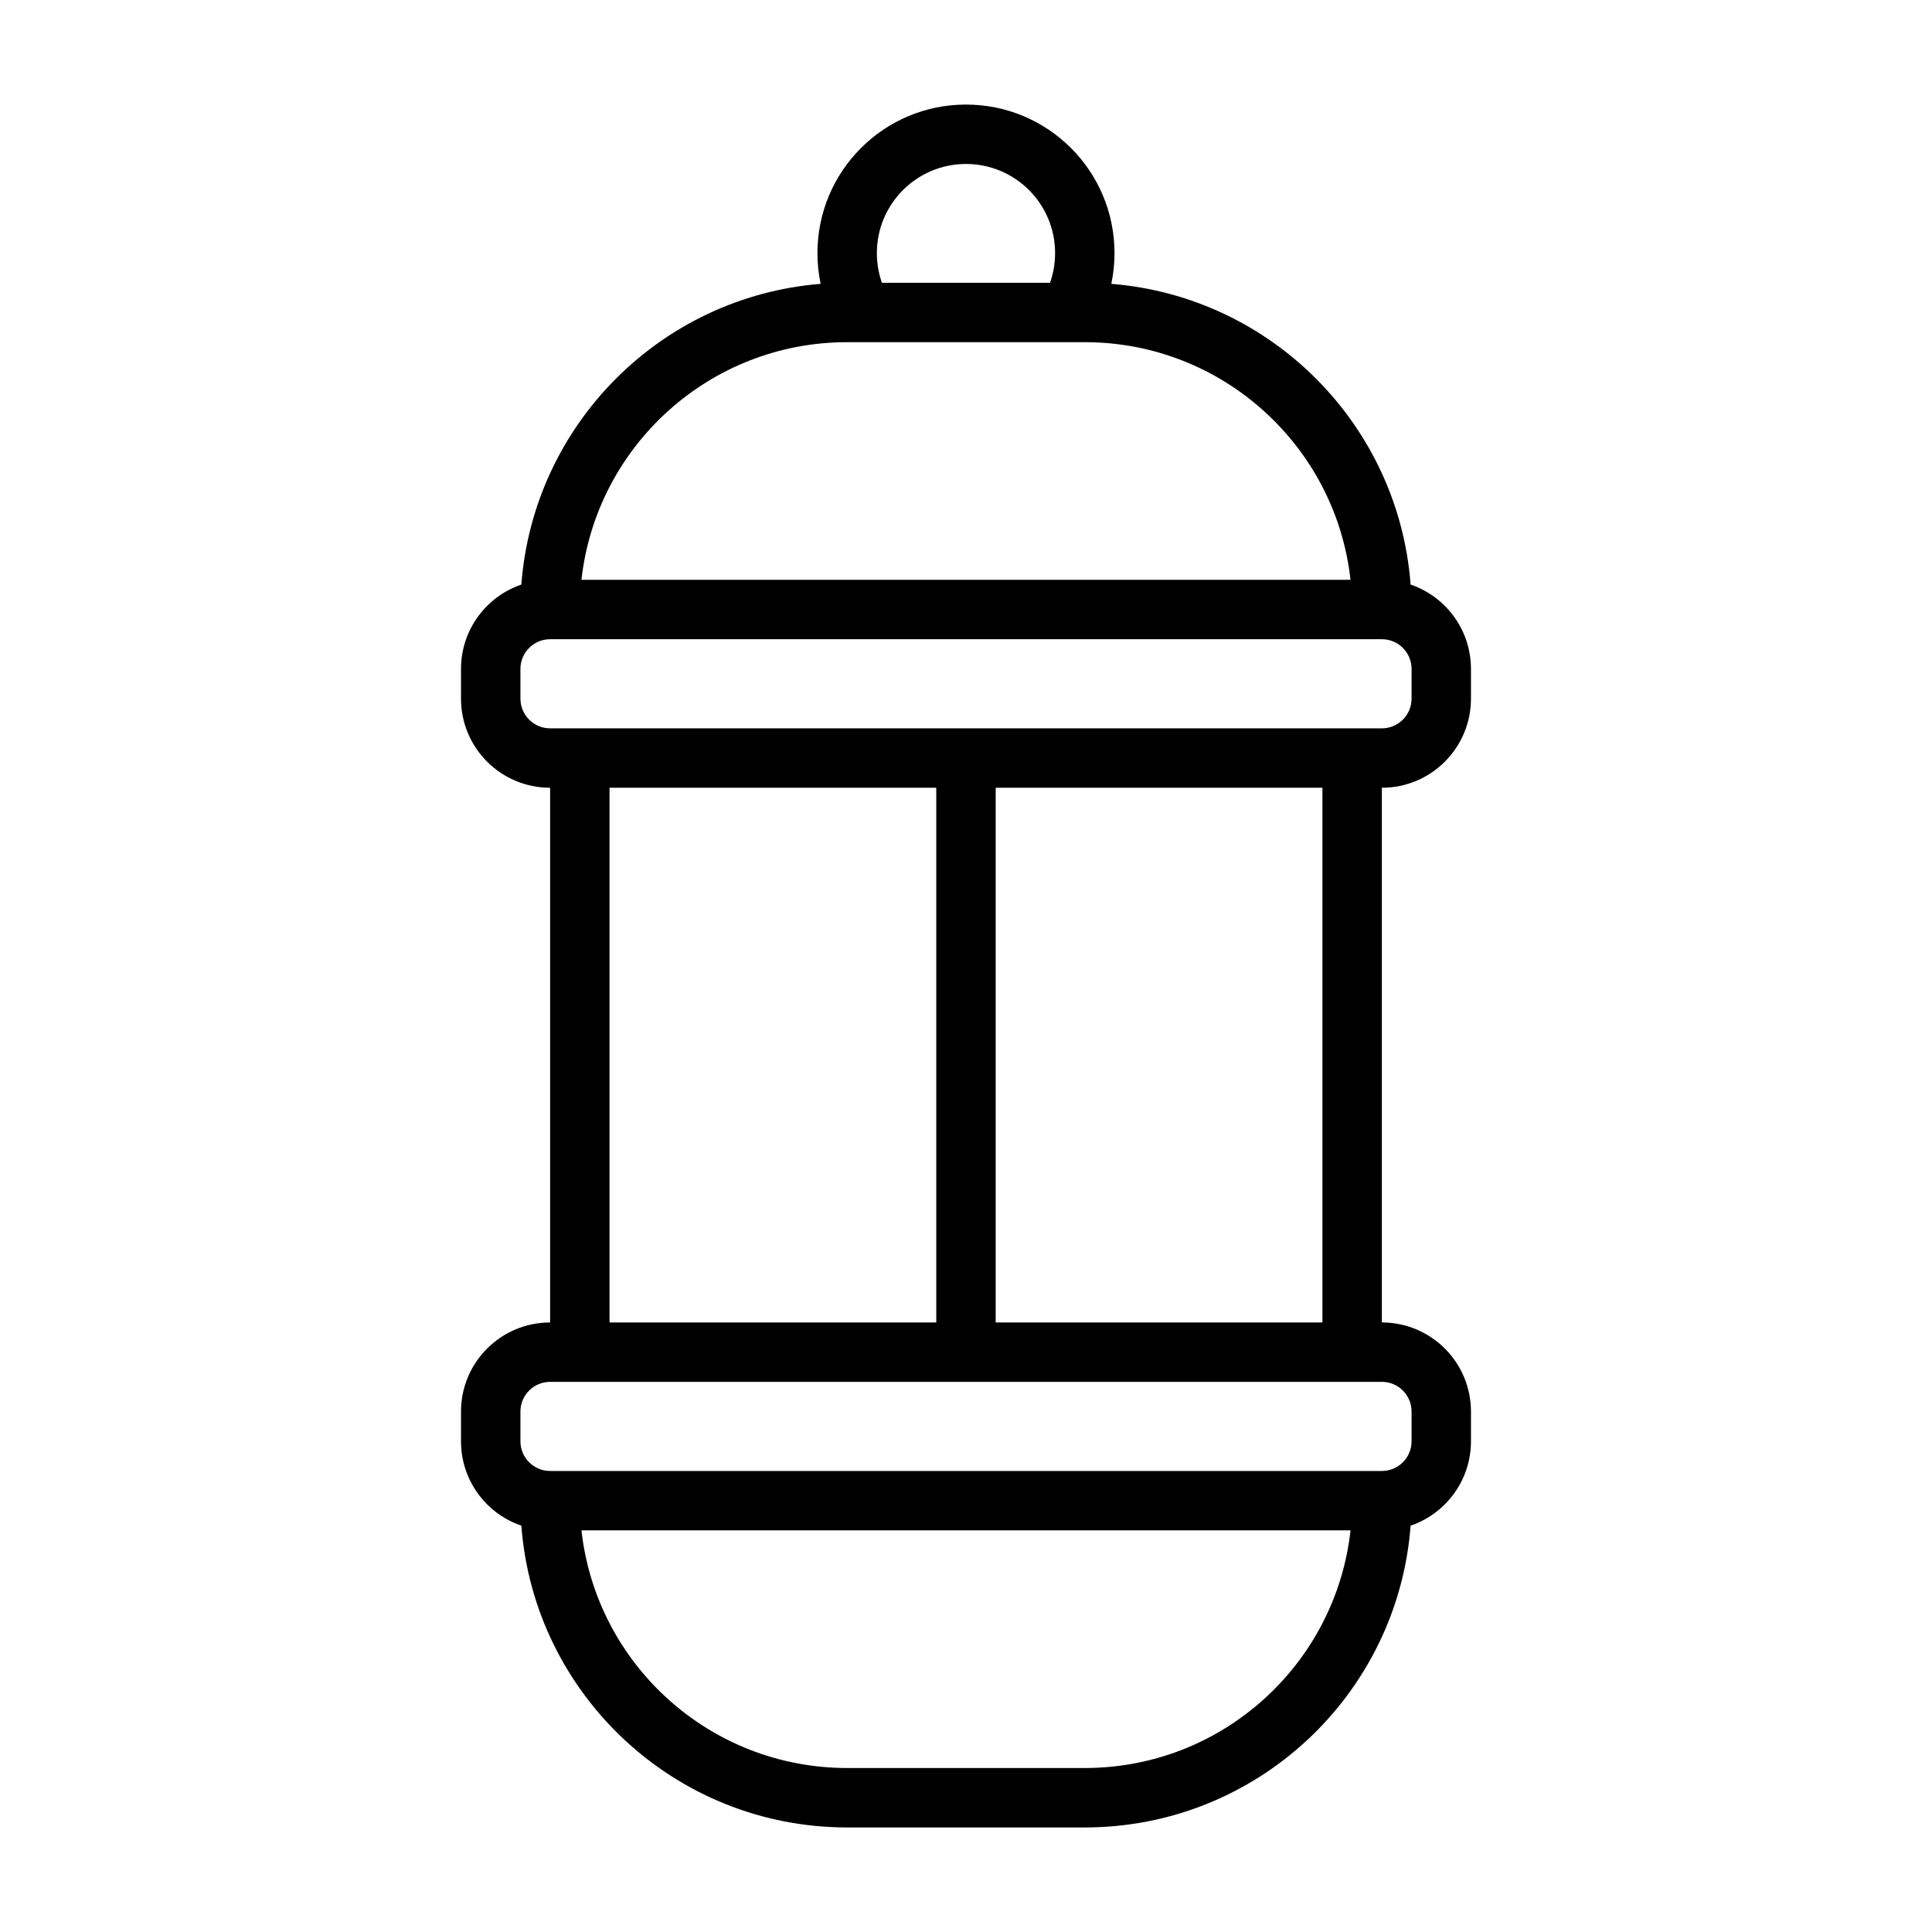 <?xml version="1.0" encoding="UTF-8"?>
<!-- Uploaded to: ICON Repo, www.svgrepo.com, Generator: ICON Repo Mixer Tools -->
<svg fill="#000000" width="800px" height="800px" version="1.1" viewBox="144 144 512 512" xmlns="http://www.w3.org/2000/svg">
 <path d="m376.38 211.07c0-13.043 10.574-23.617 23.617-23.617s23.613 10.574 23.613 23.617c0 2.762-0.473 5.41-1.344 7.871h-44.543c-0.871-2.461-1.344-5.109-1.344-7.871zm62.977 0c0 2.793-0.293 5.523-0.848 8.152 42.359 3.402 76.113 37.285 79.316 79.695 9.305 3.172 15.996 11.984 15.996 22.359v7.871c0 13.047-10.574 23.617-23.617 23.617v141.7c13.043 0 23.617 10.574 23.617 23.617v7.871c0 10.379-6.691 19.191-15.996 22.359-3.379 44.734-40.742 79.98-86.34 79.98h-62.977c-45.598 0-82.965-35.246-86.344-79.98-9.305-3.168-15.992-11.98-15.992-22.359v-7.871c0-13.043 10.57-23.617 23.613-23.617v-141.7c-13.043 0-23.613-10.57-23.613-23.617v-7.871c0-10.375 6.688-19.188 15.992-22.359 3.203-42.41 36.961-76.293 79.316-79.695-0.555-2.629-0.848-5.359-0.848-8.152 0-21.738 17.625-39.359 39.363-39.359 21.734 0 39.359 17.621 39.359 39.359zm55.102 283.39v-141.7h-86.59v141.7zm-188.93-141.7h86.59v141.7h-86.59zm196.37-55.102c-3.914-35.426-33.949-62.977-70.414-62.977h-62.977c-36.469 0-66.5 27.551-70.418 62.977zm-219.98 23.613c0-4.348 3.523-7.871 7.871-7.871h220.42c4.348 0 7.871 3.523 7.871 7.871v7.871c0 4.348-3.523 7.875-7.871 7.875h-220.42c-4.348 0-7.871-3.527-7.871-7.875zm86.594 291.27c-36.469 0-66.5-27.551-70.418-62.977h203.81c-3.914 35.426-33.949 62.977-70.414 62.977zm-86.594-94.465c0-4.348 3.523-7.871 7.871-7.871h220.42c4.348 0 7.871 3.523 7.871 7.871v7.871c0 4.348-3.523 7.875-7.871 7.875h-220.42c-4.348 0-7.871-3.527-7.871-7.875z" fill-rule="evenodd"/>
</svg>